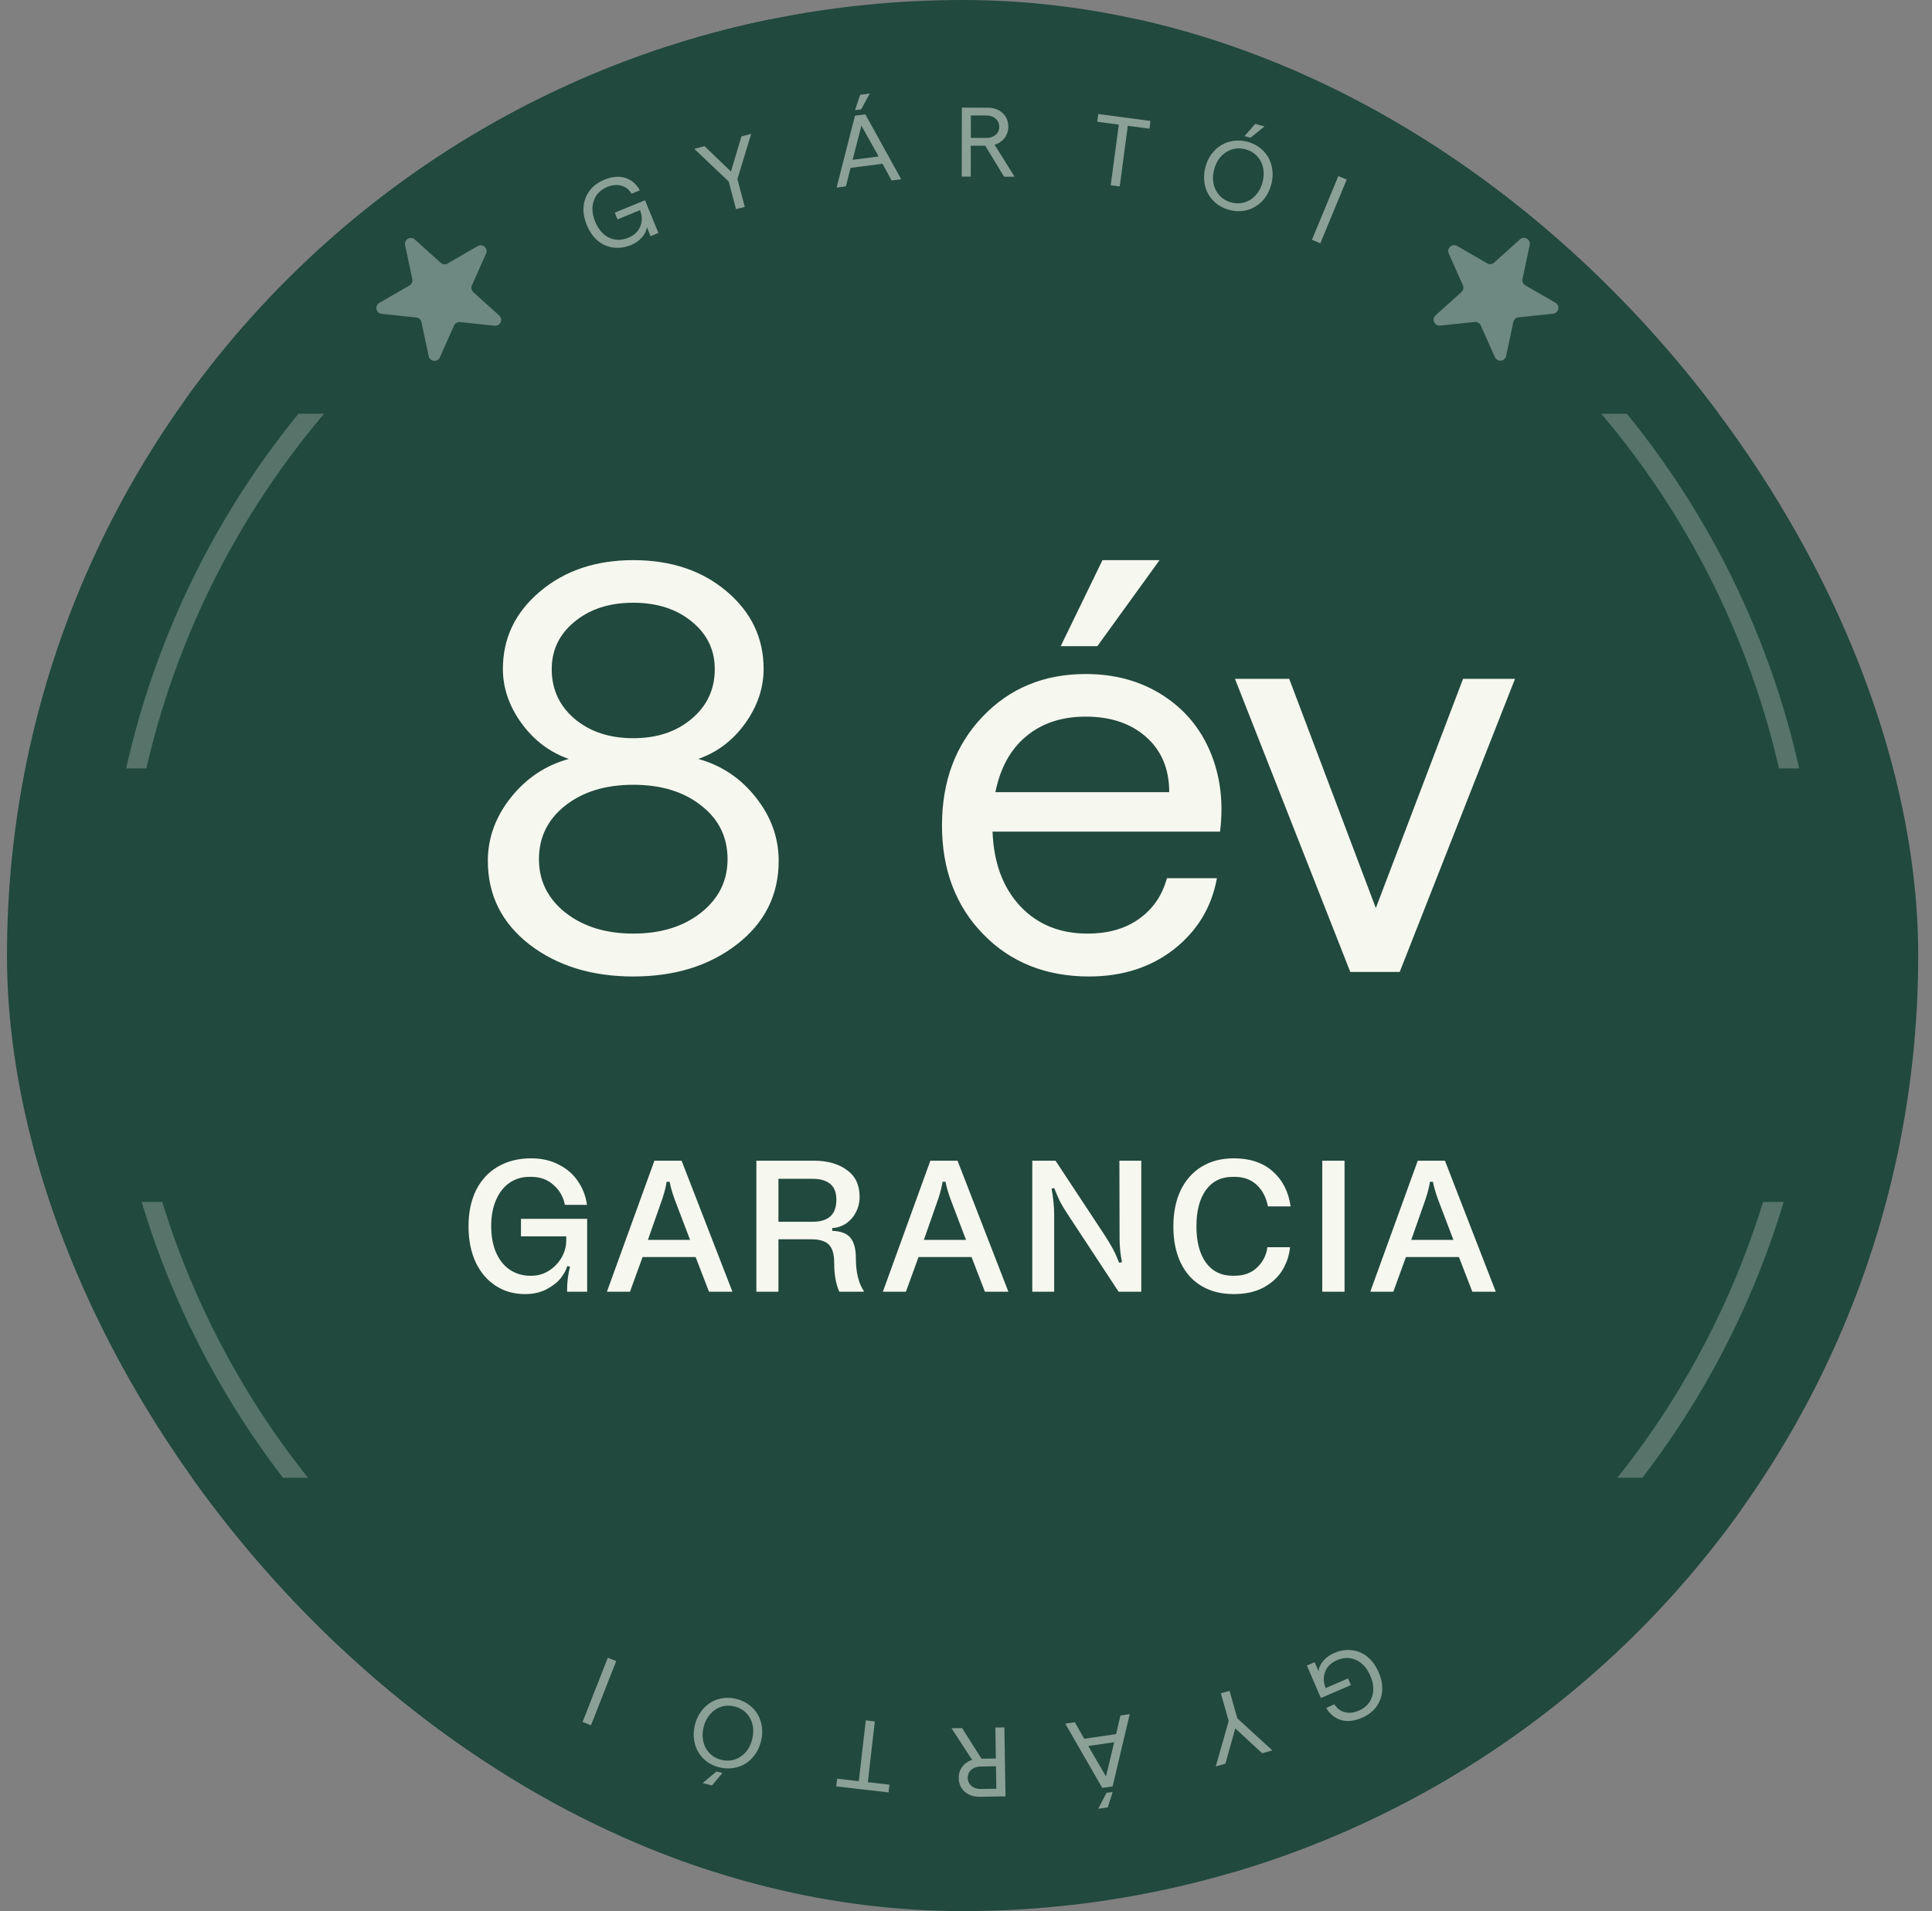 <svg width="93" height="92" viewBox="0 0 93 92" fill="none" xmlns="http://www.w3.org/2000/svg">
<rect x="0" y="0" width="93" height="92" fill="#808080" stroke="none"/>
<g clip-path="url(#clip0_2427_22198)">
<rect x="0.336" width="92" height="92" rx="46" fill="#21493E"/>
<circle opacity="0.25" cx="46.34" cy="46" r="40.787" stroke="#F6F7EF" stroke-width="0.949"/>
<rect x="3.172" y="36.992" width="86.317" height="20.868" fill="#21493E"/>
<rect x="8.875" y="0.945" width="74.935" height="18.971" fill="#21493E"/>
<rect x="8.875" y="71.141" width="74.935" height="18.971" fill="#21493E"/>
<path d="M35.473 45.463C34.142 46.493 32.479 47.008 30.483 47.008C28.486 47.008 26.818 46.493 25.479 45.463C24.148 44.424 23.483 43.084 23.483 41.443C23.483 40.34 23.852 39.324 24.59 38.395C25.328 37.465 26.258 36.845 27.379 36.535C26.468 36.216 25.711 35.647 25.11 34.826C24.508 33.997 24.207 33.122 24.207 32.201C24.207 30.725 24.8 29.485 25.985 28.482C27.178 27.471 28.678 26.965 30.483 26.965C32.296 26.965 33.796 27.466 34.98 28.469C36.165 29.471 36.758 30.715 36.758 32.201C36.758 33.122 36.462 33.997 35.869 34.826C35.277 35.647 34.525 36.216 33.613 36.535C34.734 36.845 35.66 37.465 36.389 38.395C37.118 39.315 37.483 40.331 37.483 41.443C37.483 43.084 36.813 44.424 35.473 45.463ZM25.943 41.361C25.943 42.4 26.367 43.257 27.215 43.932C28.072 44.606 29.161 44.943 30.483 44.943C31.813 44.943 32.902 44.606 33.75 43.932C34.598 43.257 35.022 42.4 35.022 41.361C35.022 40.295 34.598 39.434 33.75 38.777C32.911 38.112 31.822 37.779 30.483 37.779C29.152 37.779 28.063 38.112 27.215 38.777C26.367 39.443 25.943 40.304 25.943 41.361ZM27.639 29.945C26.901 30.556 26.54 31.335 26.559 32.283C26.577 33.231 26.951 34.01 27.68 34.621C28.418 35.232 29.352 35.537 30.483 35.537C31.613 35.537 32.542 35.232 33.272 34.621C34.01 34.01 34.388 33.231 34.406 32.283C34.425 31.335 34.065 30.556 33.326 29.945C32.588 29.326 31.64 29.016 30.483 29.016C29.325 29.016 28.377 29.326 27.639 29.945ZM52.426 47.008C50.348 47.008 48.648 46.329 47.327 44.971C46.005 43.613 45.344 41.867 45.344 39.734C45.344 37.611 45.996 35.865 47.3 34.498C48.603 33.131 50.257 32.447 52.262 32.447C53.666 32.447 54.897 32.785 55.954 33.459C57.011 34.133 57.781 35.05 58.264 36.207C58.747 37.365 58.902 38.641 58.729 40.035L47.778 40.035C47.833 41.53 48.275 42.724 49.104 43.617C49.934 44.501 51.014 44.943 52.344 44.943C53.347 44.943 54.176 44.706 54.833 44.232C55.498 43.758 55.945 43.107 56.172 42.277L58.579 42.277C58.324 43.672 57.635 44.811 56.514 45.695C55.393 46.57 54.031 47.008 52.426 47.008ZM47.915 38.135L56.282 38.135C56.282 37.023 55.913 36.139 55.175 35.482C54.436 34.826 53.465 34.498 52.262 34.498C51.114 34.498 50.161 34.812 49.405 35.441C48.648 36.061 48.152 36.959 47.915 38.135ZM51.059 31.107L53.069 26.965L55.817 26.965L52.823 31.107L51.059 31.107ZM64.998 46.789L59.447 32.68L62.059 32.68L66.228 43.713L70.426 32.68L72.928 32.68L67.377 46.789L64.998 46.789Z" fill="#F6F7EF"/>
<path d="M28.264 58.674L28.264 62.184L27.296 62.184C27.296 61.728 27.344 61.327 27.439 60.979L27.306 60.95C27.261 61.121 27.16 61.311 27.002 61.52C26.844 61.722 26.616 61.902 26.319 62.06C26.028 62.218 25.677 62.297 25.266 62.297C24.741 62.297 24.273 62.165 23.863 61.899C23.451 61.633 23.129 61.254 22.895 60.761C22.667 60.267 22.553 59.692 22.553 59.034C22.553 58.358 22.677 57.773 22.924 57.28C23.176 56.786 23.53 56.41 23.986 56.151C24.441 55.892 24.969 55.762 25.57 55.762C26.082 55.762 26.531 55.866 26.917 56.075C27.309 56.277 27.616 56.549 27.837 56.891C28.064 57.232 28.204 57.602 28.254 58.001L27.192 58.001C27.116 57.615 26.933 57.295 26.642 57.042C26.357 56.783 26 56.654 25.57 56.654L25.475 56.654C25.115 56.654 24.795 56.752 24.517 56.948C24.239 57.144 24.024 57.422 23.872 57.782C23.72 58.136 23.644 58.547 23.644 59.016C23.644 59.528 23.727 59.964 23.891 60.325C24.055 60.685 24.28 60.957 24.564 61.14C24.849 61.324 25.172 61.415 25.532 61.415L25.57 61.415C25.88 61.415 26.161 61.336 26.414 61.178C26.673 61.014 26.879 60.802 27.031 60.543C27.182 60.277 27.258 59.999 27.258 59.708L27.258 59.518L25.077 59.518L25.077 58.674L28.264 58.674ZM35.257 62.184L34.129 62.184L33.484 60.514L30.932 60.514L30.325 62.184L29.215 62.184L31.501 55.876L32.81 55.876L35.257 62.184ZM31.188 59.689L33.218 59.689L32.478 57.744C32.364 57.435 32.282 57.15 32.232 56.891L32.089 56.891C32.058 57.118 31.985 57.403 31.871 57.744L31.188 59.689ZM39.178 55.876C39.83 55.876 40.358 56.024 40.763 56.322C41.173 56.612 41.379 57.042 41.379 57.612C41.379 57.883 41.319 58.133 41.199 58.361C41.085 58.582 40.927 58.763 40.724 58.902C40.522 59.034 40.301 59.107 40.06 59.12L40.06 59.253C40.478 59.265 40.772 59.379 40.943 59.594C41.113 59.803 41.199 60.128 41.199 60.571C41.199 61.241 41.325 61.766 41.578 62.146L41.578 62.184L40.402 62.184C40.238 61.823 40.155 61.361 40.155 60.799C40.155 60.381 40.07 60.087 39.899 59.917C39.728 59.746 39.45 59.66 39.065 59.66L37.471 59.66L37.471 62.184L36.409 62.184L36.409 55.876L39.178 55.876ZM39.121 58.816C39.488 58.816 39.77 58.731 39.966 58.56C40.162 58.383 40.26 58.117 40.26 57.763C40.26 57.409 40.162 57.153 39.966 56.995C39.77 56.831 39.488 56.748 39.121 56.748L37.471 56.748L37.471 58.816L39.121 58.816ZM48.54 62.184L47.411 62.184L46.766 60.514L44.215 60.514L43.608 62.184L42.498 62.184L44.784 55.876L46.093 55.876L48.54 62.184ZM44.471 59.689L46.501 59.689L45.761 57.744C45.647 57.435 45.565 57.15 45.514 56.891L45.372 56.891C45.34 57.118 45.267 57.403 45.154 57.744L44.471 59.689ZM49.691 55.876L50.81 55.876L53.106 59.357C53.289 59.635 53.435 59.872 53.542 60.068C53.65 60.264 53.76 60.505 53.874 60.789L54.007 60.761C53.931 60.369 53.893 59.999 53.893 59.651L53.884 55.876L54.937 55.876L54.937 62.184L53.846 62.184L51.408 58.475C51.244 58.228 51.114 58.013 51.019 57.83C50.931 57.64 50.839 57.428 50.744 57.194L50.621 57.223C50.703 57.672 50.744 58.092 50.744 58.484L50.744 62.184L49.691 62.184L49.691 55.876ZM62.098 60.04C62.06 60.432 61.937 60.802 61.728 61.15C61.519 61.491 61.216 61.769 60.817 61.984C60.425 62.193 59.948 62.297 59.385 62.297C58.791 62.297 58.275 62.168 57.839 61.908C57.402 61.649 57.067 61.276 56.833 60.789C56.599 60.296 56.482 59.714 56.482 59.044C56.482 58.374 56.599 57.792 56.833 57.299C57.074 56.805 57.412 56.426 57.848 56.16C58.285 55.895 58.8 55.762 59.394 55.762C60.172 55.762 60.795 55.971 61.263 56.388C61.737 56.805 62.025 57.368 62.126 58.076L61.035 58.076C60.947 57.634 60.763 57.286 60.485 57.033C60.213 56.78 59.862 56.654 59.432 56.654L59.337 56.654C58.787 56.654 58.357 56.865 58.047 57.289C57.744 57.713 57.592 58.295 57.592 59.034C57.592 59.774 57.744 60.356 58.047 60.78C58.357 61.203 58.787 61.415 59.337 61.415L59.423 61.415C59.878 61.415 60.245 61.279 60.523 61.007C60.801 60.736 60.963 60.413 61.007 60.04L62.098 60.04ZM63.65 62.184L63.65 55.876L64.722 55.876L64.722 62.184L63.65 62.184ZM72.002 62.184L70.873 62.184L70.228 60.514L67.677 60.514L67.07 62.184L65.96 62.184L68.246 55.876L69.555 55.876L72.002 62.184ZM67.933 59.689L69.963 59.689L69.223 57.744C69.109 57.435 69.027 57.15 68.976 56.891L68.834 56.891C68.802 57.118 68.729 57.403 68.616 57.744L67.933 59.689Z" fill="#F6F7EF"/>
<g opacity="0.5">
<path d="M30.367 11.799C30.157 11.885 29.947 11.929 29.736 11.932C29.526 11.932 29.328 11.894 29.142 11.817C28.956 11.739 28.785 11.617 28.628 11.449C28.472 11.28 28.345 11.074 28.246 10.832C28.052 10.359 28.034 9.924 28.189 9.525C28.344 9.126 28.646 8.835 29.095 8.651C29.467 8.499 29.801 8.47 30.098 8.564C30.396 8.657 30.63 8.856 30.8 9.162L30.402 9.325C30.281 9.124 30.117 8.996 29.909 8.939C29.701 8.88 29.477 8.9 29.237 8.998C28.91 9.132 28.692 9.352 28.584 9.658C28.477 9.963 28.498 10.299 28.649 10.668C28.801 11.039 29.022 11.296 29.311 11.437C29.603 11.579 29.913 11.582 30.244 11.447C30.525 11.332 30.716 11.151 30.818 10.906C30.921 10.659 30.917 10.396 30.808 10.117L29.724 10.561L29.591 10.237L31.049 9.641L31.693 11.216L31.316 11.371L31.136 10.931C31.121 11.099 31.044 11.264 30.903 11.425C30.762 11.586 30.583 11.71 30.367 11.799Z" fill="#F6F7EF"/>
<path d="M35.43 10.071L35.079 8.741L33.422 7.166L33.913 7.037L35.186 8.257L35.691 6.567L36.159 6.444L35.497 8.621L35.851 9.96L35.43 10.071Z" fill="#F6F7EF"/>
<path d="M40.271 9.03L41.156 5.568L41.654 5.503L43.381 8.629L42.919 8.689L42.481 7.884L40.943 8.082L40.719 8.972L40.271 9.03ZM41.042 7.693L42.294 7.532L41.466 6.051L41.042 7.693ZM41.159 5.301L41.407 4.562L41.869 4.502L41.455 5.263L41.159 5.301Z" fill="#F6F7EF"/>
<path d="M46.294 8.502L46.301 5.181L47.533 5.184C47.83 5.184 48.071 5.27 48.257 5.44C48.444 5.609 48.537 5.83 48.536 6.103C48.536 6.307 48.476 6.487 48.357 6.642C48.238 6.798 48.078 6.906 47.877 6.968L48.839 8.507L48.332 8.506L47.425 7.015L46.733 7.014L46.73 8.503L46.294 8.502ZM46.733 6.639L47.465 6.64C47.655 6.641 47.808 6.592 47.924 6.493C48.042 6.393 48.1 6.263 48.101 6.102C48.101 5.942 48.043 5.811 47.926 5.71C47.81 5.61 47.657 5.559 47.468 5.559L46.736 5.557L46.733 6.639Z" fill="#F6F7EF"/>
<path d="M53.466 8.919L53.855 5.999L52.817 5.861L52.866 5.489L55.38 5.823L55.331 6.195L54.288 6.056L53.9 8.976L53.466 8.919Z" fill="#F6F7EF"/>
<path d="M59.172 10.105C58.945 10.044 58.744 9.946 58.569 9.812C58.397 9.676 58.259 9.517 58.157 9.336C58.058 9.155 57.995 8.951 57.969 8.727C57.944 8.503 57.963 8.274 58.026 8.04C58.089 7.806 58.187 7.598 58.321 7.416C58.456 7.235 58.612 7.092 58.789 6.986C58.968 6.879 59.166 6.811 59.383 6.781C59.602 6.75 59.825 6.765 60.052 6.826C60.35 6.906 60.6 7.049 60.803 7.253C61.007 7.458 61.143 7.704 61.212 7.991C61.281 8.279 61.275 8.578 61.191 8.89C61.107 9.201 60.963 9.464 60.759 9.678C60.556 9.892 60.315 10.036 60.035 10.112C59.758 10.187 59.47 10.185 59.172 10.105ZM59.022 7.324C58.738 7.505 58.546 7.782 58.447 8.153C58.347 8.524 58.374 8.86 58.529 9.16C58.685 9.46 58.931 9.654 59.268 9.745C59.489 9.804 59.703 9.803 59.909 9.742C60.116 9.679 60.296 9.564 60.448 9.395C60.601 9.227 60.71 9.021 60.775 8.778C60.84 8.535 60.849 8.303 60.801 8.082C60.754 7.86 60.656 7.671 60.508 7.514C60.361 7.357 60.177 7.248 59.955 7.189C59.618 7.098 59.307 7.143 59.022 7.324ZM59.907 6.552L60.42 5.964L60.87 6.084L60.196 6.63L59.907 6.552Z" fill="#F6F7EF"/>
<path d="M63.153 11.545L64.423 8.477L64.826 8.644L63.556 11.712L63.153 11.545Z" fill="#F6F7EF"/>
</g>
<g opacity="0.5">
<path d="M64.225 79.574C64.433 79.484 64.643 79.436 64.853 79.429C65.063 79.425 65.262 79.459 65.45 79.533C65.637 79.608 65.81 79.727 65.97 79.892C66.129 80.059 66.26 80.262 66.363 80.502C66.565 80.971 66.592 81.407 66.444 81.808C66.295 82.21 65.999 82.506 65.553 82.698C65.184 82.856 64.851 82.891 64.552 82.803C64.252 82.715 64.015 82.52 63.839 82.218L64.235 82.047C64.359 82.246 64.526 82.372 64.735 82.425C64.943 82.48 65.167 82.456 65.405 82.353C65.73 82.213 65.944 81.99 66.046 81.682C66.148 81.376 66.121 81.04 65.963 80.674C65.805 80.305 65.579 80.052 65.287 79.916C64.993 79.78 64.683 79.782 64.355 79.924C64.076 80.044 63.887 80.227 63.79 80.474C63.692 80.723 63.7 80.986 63.814 81.263L64.891 80.8L65.029 81.121L63.582 81.743L62.91 80.18L63.284 80.019L63.472 80.455C63.483 80.287 63.558 80.121 63.696 79.957C63.834 79.794 64.01 79.666 64.225 79.574Z" fill="#F6F7EF"/>
<path d="M59.186 81.397L59.561 82.72L61.245 84.265L60.757 84.403L59.462 83.205L58.988 84.904L58.523 85.036L59.145 82.848L58.767 81.515L59.186 81.397Z" fill="#F6F7EF"/>
<path d="M54.381 82.519L53.558 85.997L53.06 86.07L51.278 82.975L51.739 82.908L52.191 83.705L53.726 83.479L53.934 82.585L54.381 82.519ZM53.633 83.87L52.385 84.053L53.239 85.519L53.633 83.87ZM53.559 86.263L53.325 87.007L52.864 87.075L53.264 86.307L53.559 86.263Z" fill="#F6F7EF"/>
<path d="M48.348 83.157L48.401 86.477L47.169 86.497C46.873 86.502 46.63 86.421 46.44 86.254C46.251 86.088 46.154 85.869 46.15 85.596C46.146 85.392 46.203 85.211 46.319 85.054C46.436 84.896 46.594 84.784 46.793 84.72L45.803 83.197L46.311 83.189L47.244 84.664L47.937 84.653L47.913 83.164L48.348 83.157ZM47.943 85.028L47.211 85.04C47.021 85.043 46.869 85.094 46.755 85.195C46.639 85.297 46.582 85.428 46.585 85.589C46.587 85.75 46.648 85.879 46.767 85.978C46.884 86.076 47.038 86.124 47.228 86.121L47.96 86.109L47.943 85.028Z" fill="#F6F7EF"/>
<path d="M42.111 82.869L41.775 85.795L42.815 85.915L42.772 86.287L40.253 85.998L40.296 85.626L41.34 85.745L41.676 82.819L42.111 82.869Z" fill="#F6F7EF"/>
<path d="M35.448 81.787C35.676 81.844 35.878 81.938 36.056 82.07C36.231 82.203 36.371 82.358 36.476 82.537C36.579 82.717 36.646 82.919 36.676 83.143C36.704 83.367 36.689 83.596 36.631 83.831C36.572 84.067 36.478 84.276 36.347 84.46C36.216 84.644 36.062 84.79 35.887 84.899C35.71 85.009 35.513 85.081 35.297 85.114C35.078 85.149 34.855 85.138 34.627 85.081C34.327 85.006 34.075 84.869 33.868 84.668C33.661 84.466 33.52 84.223 33.447 83.937C33.372 83.651 33.373 83.352 33.451 83.039C33.529 82.725 33.669 82.46 33.869 82.243C34.068 82.025 34.307 81.876 34.584 81.796C34.861 81.715 35.149 81.712 35.448 81.787ZM35.648 84.565C35.929 84.379 36.115 84.099 36.208 83.726C36.301 83.353 36.268 83.018 36.108 82.72C35.947 82.424 35.697 82.233 35.358 82.149C35.136 82.094 34.923 82.098 34.717 82.163C34.511 82.23 34.334 82.349 34.184 82.52C34.035 82.691 33.93 82.899 33.869 83.143C33.808 83.387 33.804 83.619 33.856 83.839C33.907 84.06 34.008 84.248 34.159 84.401C34.308 84.556 34.495 84.662 34.718 84.717C35.056 84.802 35.366 84.751 35.648 84.565ZM34.776 85.352L34.274 85.95L33.823 85.838L34.487 85.28L34.776 85.352Z" fill="#F6F7EF"/>
<path d="M29.663 79.963L28.448 83.054L28.043 82.895L29.258 79.804L29.663 79.963Z" fill="#F6F7EF"/>
</g>
<path opacity="0.35" d="M19.499 11.799C19.442 11.53 19.763 11.344 19.968 11.529L21.212 12.649C21.304 12.732 21.438 12.746 21.545 12.684L22.994 11.847C23.233 11.709 23.509 11.957 23.397 12.209L22.716 13.738C22.666 13.851 22.694 13.983 22.785 14.066L24.029 15.186C24.234 15.37 24.084 15.709 23.809 15.68L22.144 15.505C22.022 15.492 21.905 15.56 21.855 15.673L21.174 17.202C21.062 17.454 20.693 17.415 20.636 17.145L20.287 15.508C20.262 15.387 20.161 15.297 20.039 15.284L18.374 15.109C18.1 15.08 18.023 14.717 18.261 14.58L19.711 13.742C19.818 13.681 19.873 13.557 19.847 13.437L19.499 11.799Z" fill="white"/>
<path opacity="0.35" d="M73.166 11.522C73.371 11.338 73.692 11.523 73.635 11.793L73.287 13.43C73.261 13.551 73.316 13.674 73.423 13.736L74.873 14.573C75.112 14.711 75.034 15.074 74.76 15.102L73.095 15.277C72.973 15.29 72.872 15.381 72.847 15.501L72.499 17.139C72.441 17.408 72.073 17.447 71.96 17.195L71.279 15.666C71.229 15.553 71.112 15.486 70.99 15.499L69.325 15.674C69.051 15.703 68.9 15.364 69.105 15.179L70.349 14.059C70.44 13.976 70.469 13.844 70.418 13.732L69.737 12.202C69.625 11.951 69.901 11.702 70.14 11.84L71.59 12.677C71.696 12.739 71.831 12.725 71.922 12.642L73.166 11.522Z" fill="white"/>
</g>
<defs>
<clipPath id="clip0_2427_22198">
<rect x="0.336" width="92" height="92" rx="46" fill="white"/>
</clipPath>
</defs>
</svg>
